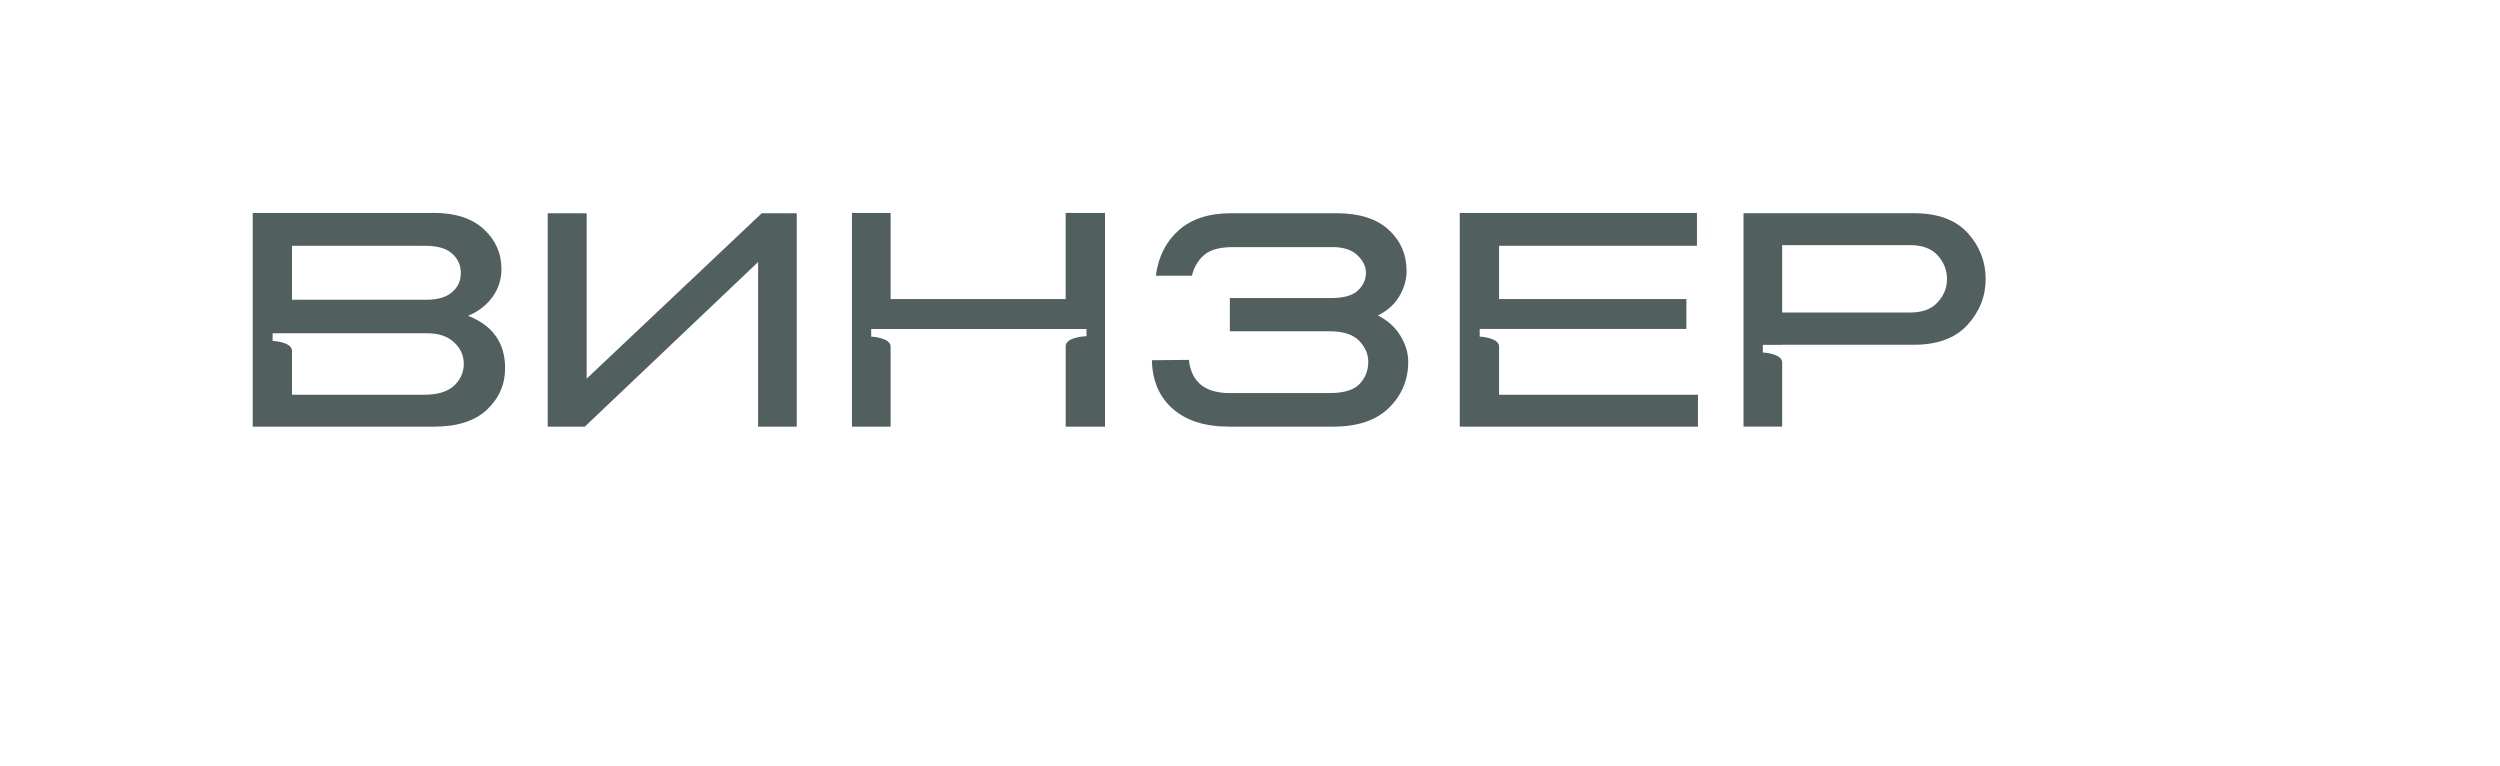 <svg width="258" height="79" viewBox="0 0 258 79" fill="none" xmlns="http://www.w3.org/2000/svg">
<path d="M78.239 27.039L60.352 44.029H56.522V22.007H60.544V39.075L78.612 22.007H82.226V44.029H78.237V27.039H78.239Z" fill="#525F5F"/>
<path d="M118.875 37.174L122.693 37.14C122.944 39.425 124.352 40.567 126.92 40.567H137.183C138.682 40.567 139.727 40.25 140.319 39.617C140.91 38.984 141.205 38.226 141.205 37.344C141.205 36.529 140.886 35.8 140.251 35.155C139.613 34.51 138.603 34.188 137.216 34.188H126.92V30.761H137.386C138.659 30.761 139.573 30.502 140.131 29.981C140.688 29.461 140.967 28.849 140.967 28.149C140.967 27.516 140.678 26.916 140.097 26.35C139.517 25.785 138.659 25.501 137.523 25.501H127.227C125.931 25.501 124.965 25.756 124.329 26.265C123.692 26.774 123.249 27.503 123 28.454H119.284C119.534 26.509 120.317 24.947 121.636 23.771C122.953 22.594 124.749 22.007 127.022 22.007H137.966C140.284 22.007 142.062 22.573 143.301 23.703C144.539 24.834 145.159 26.259 145.159 27.978C145.159 28.86 144.909 29.726 144.409 30.573C143.909 31.422 143.17 32.083 142.193 32.559C143.193 33.057 143.966 33.747 144.511 34.629C145.057 35.511 145.329 36.417 145.329 37.344C145.329 39.199 144.669 40.777 143.352 42.078C142.033 43.379 140.113 44.029 137.591 44.029H126.819C124.364 44.029 122.438 43.418 121.04 42.198C119.643 40.976 118.92 39.303 118.876 37.175L118.875 37.174Z" fill="#525F5F"/>
<path d="M154.705 40.737V35.755C154.684 34.825 152.705 34.737 152.705 34.737V33.949H174.034V30.863H154.705V25.366H175.125V21.972H150.648V44.029H175.228V40.737H154.705Z" fill="#525F5F"/>
<path d="M181.925 36.379V35.592H183.919V35.579H197.523C199.955 35.579 201.795 34.895 203.045 33.526C204.296 32.157 204.921 30.58 204.921 28.792C204.921 27.004 204.301 25.399 203.063 24.041C201.823 22.683 199.978 22.005 197.523 22.005H179.931V44.028H183.919V37.364C183.85 36.466 181.925 36.379 181.925 36.379ZM183.919 25.297H197.113C198.386 25.297 199.34 25.653 199.978 26.366C200.613 27.079 200.932 27.887 200.932 28.792C200.932 29.697 200.613 30.472 199.978 31.185C199.34 31.898 198.386 32.253 197.113 32.253H183.919V25.297Z" fill="#525F5F"/>
<path d="M109.977 21.972V30.863H91.909V21.972H87.92V44.029H91.909V35.747V35.771C91.909 34.826 89.908 34.738 89.908 34.738V33.951H112.126V34.705H111.95C111.708 34.719 109.979 34.857 109.979 35.736V35.689V44.031H114.036V21.974H109.979L109.977 21.972Z" fill="#525F5F"/>
<path d="M48.307 32.593C49.375 32.142 50.216 31.49 50.83 30.641C51.443 29.793 51.751 28.837 51.751 27.774C51.751 26.145 51.143 24.771 49.928 23.652C48.711 22.533 46.99 21.972 44.763 21.972H26.081V44.029H44.797C47.207 44.029 49.03 43.441 50.269 42.264C51.507 41.088 52.127 39.664 52.127 37.989C52.127 35.388 50.854 33.59 48.308 32.593H48.307ZM30.135 25.366H43.909C45.136 25.366 46.05 25.632 46.653 26.163C47.255 26.695 47.556 27.368 47.556 28.183C47.556 28.999 47.255 29.631 46.653 30.151C46.05 30.672 45.182 30.932 44.045 30.932H30.135V25.367V25.366ZM46.857 39.805C46.187 40.427 45.157 40.737 43.772 40.737H30.135V36.073V36.213C30.135 35.268 28.133 35.18 28.133 35.18V34.393H30.135L44.114 34.392C45.273 34.392 46.187 34.703 46.857 35.326C47.528 35.948 47.863 36.689 47.863 37.548C47.863 38.407 47.527 39.183 46.857 39.805Z" fill="#525F5F"/>
</svg>

